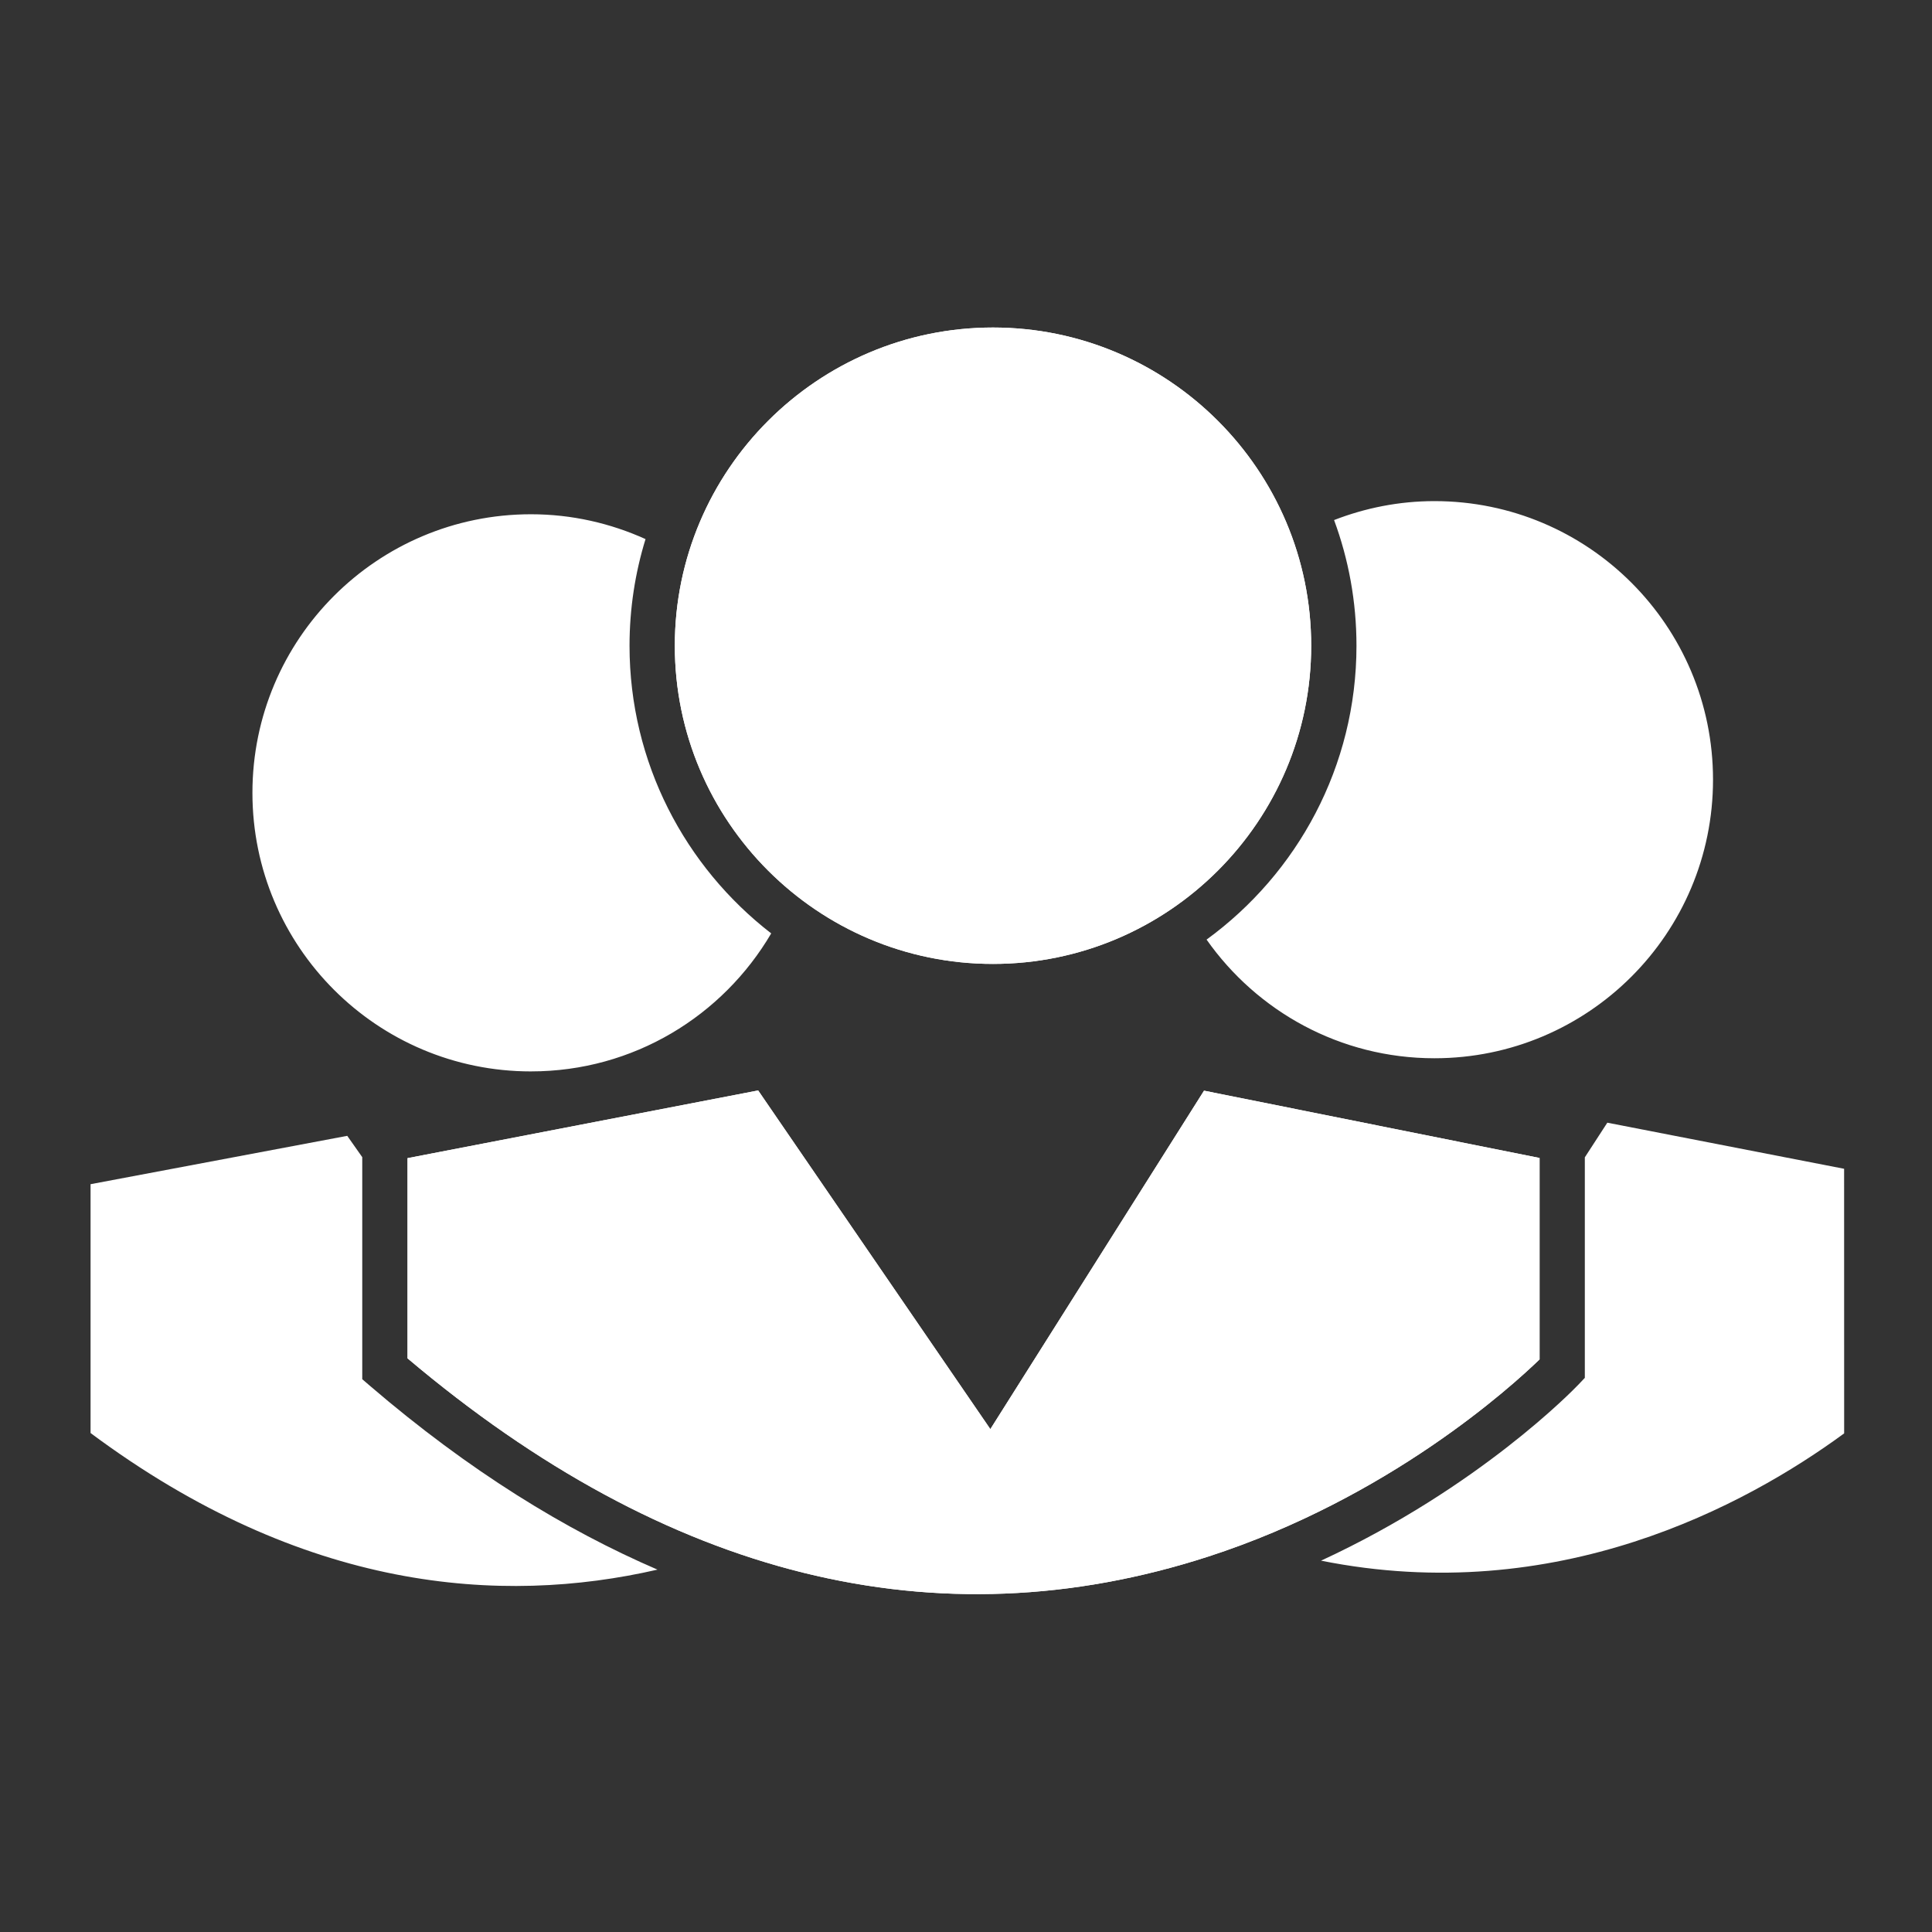 <svg version="1.2" baseProfile="tiny" xmlns="http://www.w3.org/2000/svg" viewBox="0 0 128 128"><rect x="0" y="0" width="128" height="128" fill="#333333" stroke="none"/><path fill="#fff" d="M35.18 70.983c6.792 0 12.71-3.68 15.915-9.143-5.704-4.408-9.387-11.31-9.387-19.06 0-2.457.372-4.83 1.06-7.064-2.317-1.047-4.88-1.645-7.588-1.645-10.193 0-18.456 8.264-18.456 18.457s8.263 18.456 18.456 18.456zM24 91.377V76.665l-.994-1.413L6 78.456v16.486c14.106 10.504 27.194 11.43 37.56 9.05-6.082-2.62-12.468-6.532-19.037-12.166l-.523-.45zM79.938 62.25c3.34 4.75 8.85 7.862 15.098 7.862 10.193 0 18.456-8.263 18.456-18.456S105.23 33.2 95.036 33.2c-2.348 0-4.585.455-6.65 1.255.96 2.596 1.484 5.4 1.484 8.326 0 7.995-3.918 15.088-9.932 19.47zM122.18 94.965l-.003-17.53-15.688-3.054-1.49 2.295v14.61l-.412.435c-.31.325-6.586 6.83-17.064 11.677 15.614 3.13 28.142-3.657 34.656-8.432z"/><path fill="#fff" d="M44.708 42.78c0 11.625 9.457 21.082 21.08 21.082s21.082-9.457 21.082-21.08c0-11.626-9.457-21.083-21.08-21.083s-21.082 9.456-21.082 21.08z"/><path fill="#fff" d="M86.87 42.78c0 11.625-9.457 21.082-21.08 21.082s-21.082-9.457-21.082-21.08c0-11.626 9.457-21.083 21.08-21.083S86.87 31.155 86.87 42.78zM102 90.064V76.72l-22.23-4.46-14.157 22.423L50.23 72.245 27 76.73v13.264c17.208 14.54 35.05 18.96 53.046 13.134 11.96-3.873 20.08-11.25 21.954-13.064z"/><path fill="#fff" d="M27 89.994V76.73l23.23-4.485 15.383 22.438L79.77 72.26 102 76.72v13.344c-1.873 1.815-9.995 9.19-21.954 13.064C62.05 108.955 44.208 104.535 27 89.994z"/></svg>
